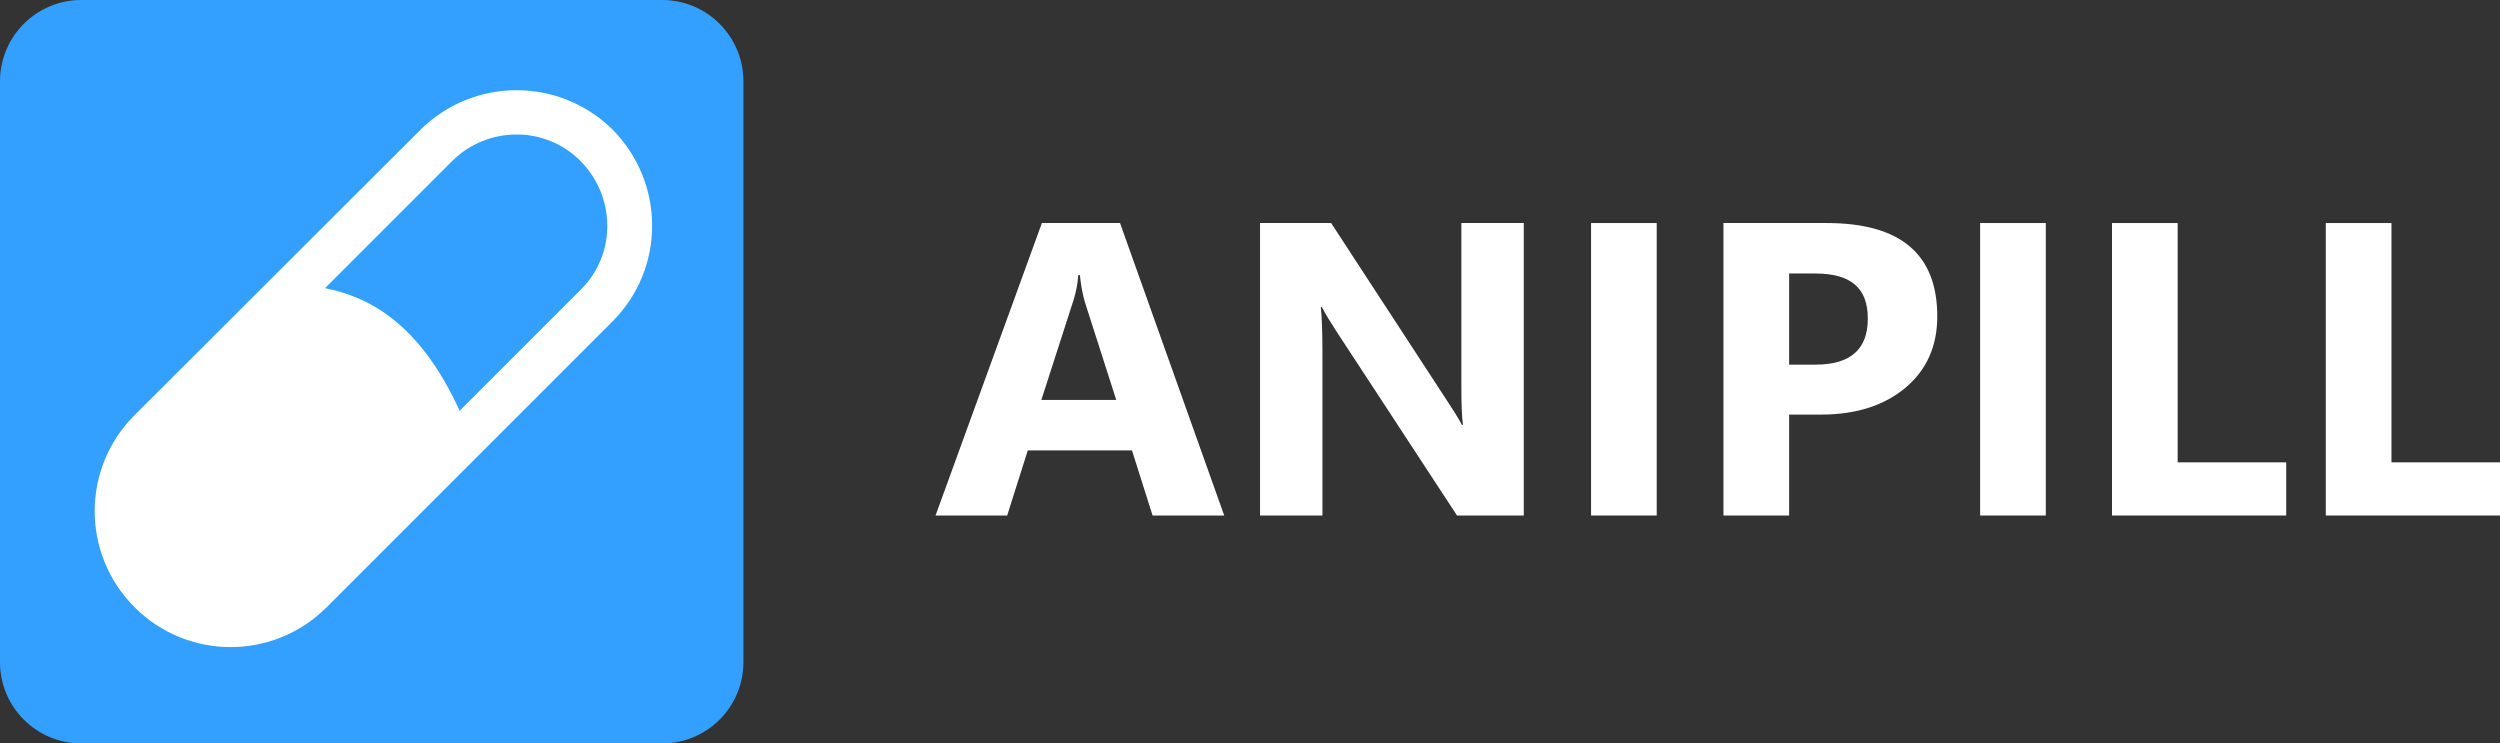 <?xml version="1.0" encoding="UTF-8"?><svg id="a" xmlns="http://www.w3.org/2000/svg" viewBox="0 0 460.7 137"><rect x="0" y="0" width="460.7" height="137" fill="#333333" stroke="none"/><defs><style>.d{fill:#fff;}.e{fill:#33a0ff;}</style></defs><path class="d" d="M225.6,95h-13.2l-3.8-12h-19.2l-3.8,12h-13.2l19.6-53.9h14.4l19.2,53.9Zm-19.9-21.3l-5.8-18.1c-.4-1.4-.7-3-.9-4.9h-.3c-.1,1.6-.4,3.1-.9,4.7l-5.9,18.3h13.8Z"/><path class="d" d="M280.8,95h-12.3l-22.2-33.9c-1.3-2-2.2-3.5-2.7-4.5h-.2c.2,1.9,.3,4.8,.3,8.7v29.7h-11.5V41.1h13.1l21.4,32.8c1,1.5,1.9,2.9,2.7,4.4h.2c-.2-1.3-.3-3.7-.3-7.4v-29.8h11.5v53.9h0Z"/><path class="d" d="M305.3,95h-12.1V41.1h12.1v53.9Z"/><path class="d" d="M329.7,76.4v18.6h-12.1V41.1h19c13.6,0,20.4,5.7,20.4,17.2,0,5.4-1.9,9.8-5.8,13.1s-9.1,5-15.6,5h-5.9Zm0-26v16.8h4.8c6.5,0,9.7-2.8,9.7-8.5s-3.2-8.3-9.7-8.3h-4.8Z"/><path class="d" d="M377,95h-12.1V41.1h12.1v53.9Z"/><path class="d" d="M421.3,95h-32.1V41.1h12.1v44.1h20v9.8Z"/><path class="d" d="M460.7,95h-32.1V41.1h12.1v44.1h20v9.8Z"/><path id="b" class="e" d="M15,0H122c8.3,0,15,6.7,15,15V122c0,8.3-6.7,15-15,15H15c-8.3,0-15-6.7-15-15V15C0,6.7,6.7,0,15,0Z"/><path id="c" class="d" d="M112.9,23.9c-9.8-9.7-25.6-9.7-35.4,0L24.8,76.5c-9.8,9.8-9.8,25.6,0,35.4,9.8,9.8,25.6,9.8,35.4,0l52.7-52.7c9.7-9.7,9.7-25.5,0-35.3Zm-5.9,29.5l-22.3,22.3c-7.6-16.7-17.3-21.1-24.8-22.6l23.4-23.4c6.5-6.5,17.2-6.6,23.7,0s6.6,17.2,0,23.7h0Z"/></svg>